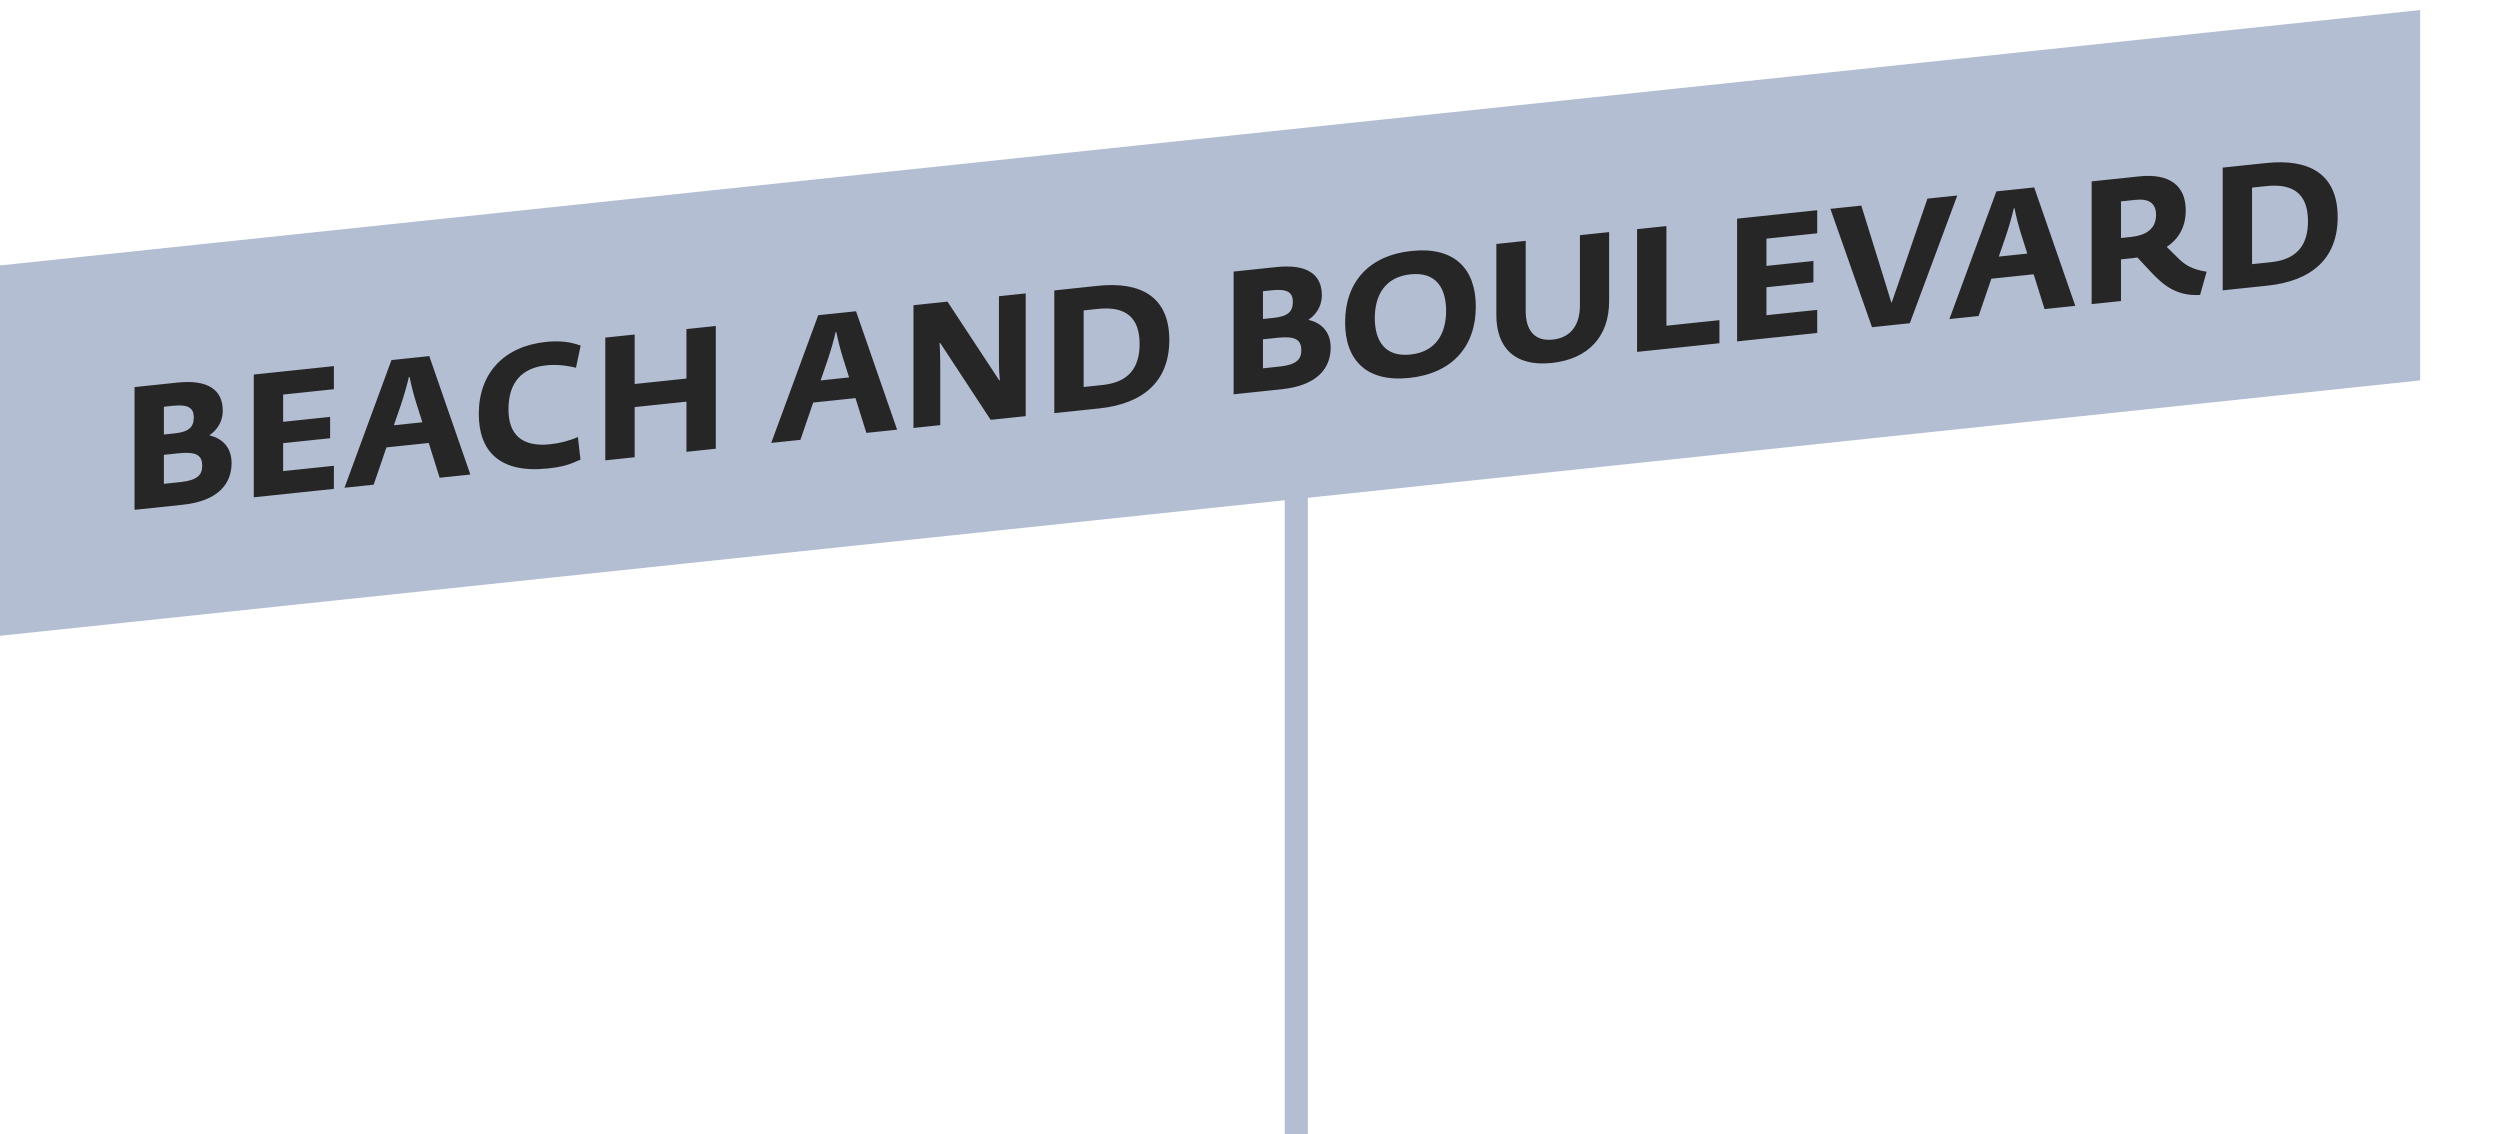 <?xml version="1.0" encoding="UTF-8"?> <svg xmlns="http://www.w3.org/2000/svg" width="216" height="98" viewBox="0 0 216 98" fill="none"> <rect width="210.151" height="32" transform="matrix(0.995 -0.105 0 1 0 22.933)" fill="#B3BED3"></rect> <path d="M18.113 37.592V37.621C19.098 37.848 20.008 38.562 20.008 40.002C20.008 41.787 18.874 43.287 15.771 43.613L11.624 44.049V33.444L15.323 33.055C17.949 32.779 19.247 33.662 19.247 35.492C19.247 36.527 18.65 37.235 18.113 37.592ZM14.951 35.059L14.16 35.142V37.542L15.085 37.445C16.338 37.313 16.741 36.896 16.741 36.056C16.741 35.276 16.308 34.916 14.951 35.059ZM14.16 41.802L15.607 41.65C17.054 41.498 17.472 41.019 17.472 40.254C17.472 39.339 16.979 39.001 15.428 39.164L14.16 39.297V41.802ZM28.849 42.238L21.927 42.966V32.361L28.849 31.633V33.628L24.463 34.089V36.444L28.521 36.018V37.863L24.463 38.289V40.704L28.849 40.243V42.238ZM40.639 40.999L37.984 41.278L37.044 38.272L33.389 38.656L32.285 41.877L29.764 42.142L33.822 31.11L37.089 30.767L40.639 40.999ZM34.642 34.969L34.03 36.744L36.492 36.485L35.955 34.786C35.731 34.075 35.522 33.242 35.388 32.566L35.328 32.572C35.164 33.279 34.896 34.223 34.642 34.969ZM47.319 40.477C43.127 40.917 41.367 38.943 41.367 35.763C41.367 32.237 43.545 29.924 47.155 29.544C48.378 29.416 49.258 29.533 50.168 29.857L49.765 31.775C48.87 31.554 48.005 31.48 47.184 31.566C45.096 31.785 43.932 33.033 43.932 35.373C43.932 37.518 45.066 38.644 47.528 38.385C48.333 38.3 49.169 38.093 49.929 37.758L50.153 39.714C49.169 40.163 48.527 40.35 47.319 40.477ZM54.834 39.507L52.298 39.774V29.169L54.834 28.902V33.177L59.309 32.707V28.432L61.845 28.165V38.77L59.309 39.037V34.702L54.834 35.172V39.507ZM77.51 37.124L74.855 37.403L73.915 34.397L70.26 34.781L69.156 38.002L66.635 38.267L70.693 27.235L73.96 26.892L77.51 37.124ZM71.513 31.094L70.902 32.868L73.363 32.609L72.826 30.911C72.603 30.2 72.394 29.366 72.259 28.691L72.2 28.697C72.036 29.404 71.767 30.347 71.513 31.094ZM81.237 36.732L78.924 36.975V26.37L81.863 26.061L86.338 32.866L86.383 32.861C86.338 32.341 86.309 31.834 86.309 31.309V25.594L88.621 25.351V35.956L85.593 36.274L81.237 29.637L81.177 29.643C81.222 30.209 81.222 30.779 81.237 31.347V36.732ZM94.956 35.29L91.092 35.696V25.091L94.866 24.694C98.506 24.312 101.028 25.592 101.028 29.372C101.028 32.957 98.775 34.889 94.956 35.29ZM93.628 26.82V33.435L95.269 33.262C97.522 33.025 98.462 31.772 98.462 29.717C98.462 27.407 97.238 26.44 94.866 26.689L93.628 26.82ZM113.074 27.611V27.641C114.059 27.867 114.969 28.582 114.969 30.022C114.969 31.807 113.835 33.306 110.732 33.632L106.585 34.068V23.463L110.285 23.074C112.91 22.798 114.208 23.681 114.208 25.512C114.208 26.547 113.612 27.254 113.074 27.611ZM109.912 25.078L109.121 25.161V27.561L110.046 27.464C111.299 27.332 111.702 26.915 111.702 26.075C111.702 25.295 111.269 24.935 109.912 25.078ZM109.121 31.821L110.568 31.669C112.015 31.517 112.433 31.038 112.433 30.273C112.433 29.358 111.941 29.02 110.389 29.183L109.121 29.316V31.821ZM121.767 32.652C118.022 33.046 116.217 31.075 116.217 27.85C116.217 24.4 118.246 22.072 121.96 21.682C125.705 21.288 127.51 23.259 127.51 26.483C127.51 29.933 125.481 32.262 121.767 32.652ZM121.856 30.633C124.079 30.399 124.944 28.808 124.944 26.858C124.944 24.953 124.124 23.464 121.871 23.701C119.648 23.935 118.783 25.526 118.783 27.476C118.783 29.381 119.603 30.869 121.856 30.633ZM134.074 31.359C130.837 31.699 129.285 30.002 129.285 27.227V21.077L131.821 20.81V26.87C131.821 28.355 132.448 29.52 134.148 29.341C135.849 29.162 136.505 27.923 136.505 26.393V20.318L139.027 20.053V26.038C139.027 29.023 137.281 31.021 134.074 31.359ZM148.559 29.656L141.443 30.404V19.799L143.979 19.532V28.142L148.559 27.661V29.656ZM157.007 28.768L150.085 29.496V18.891L157.007 18.163V20.158L152.621 20.619V22.974L156.679 22.548V24.393L152.621 24.819V27.234L157.007 26.773V28.768ZM165.008 27.927L161.741 28.271L158.146 18.044L160.816 17.763L162.86 24.343L163.412 26.145L163.442 26.142L164.113 24.211L166.53 17.162L169.11 16.891L165.008 27.927ZM179.304 26.425L176.649 26.704L175.709 23.698L172.054 24.082L170.95 27.303L168.429 27.568L172.487 16.536L175.754 16.193L179.304 26.425ZM173.307 20.395L172.696 22.169L175.157 21.91L174.62 20.212C174.396 19.5 174.187 18.668 174.053 17.992L173.994 17.998C173.829 18.705 173.561 19.648 173.307 20.395ZM187.207 21.334L188.267 22.378C188.848 22.947 189.505 23.298 190.653 23.477L190.086 25.486C188.028 25.598 186.909 24.635 185.805 23.461L184.671 22.246C184.477 22.281 184.328 22.297 184.239 22.306L183.254 22.41V26.009L180.718 26.276V15.671L184.835 15.238C187.461 14.962 188.848 16.047 188.848 18.177C188.848 19.767 188.102 20.73 187.207 21.334ZM183.254 20.564L184.09 20.477C185.313 20.348 186.282 19.856 186.282 18.566C186.282 17.546 185.656 17.147 184.507 17.268L183.254 17.399V20.564ZM195.905 24.68L192.041 25.086V14.481L195.815 14.084C199.455 13.702 201.976 14.982 201.976 18.762C201.976 22.347 199.724 24.279 195.905 24.68ZM194.577 16.209V22.824L196.218 22.652C198.471 22.415 199.41 21.161 199.41 19.106C199.41 16.796 198.187 15.83 195.815 16.079L194.577 16.209Z" fill="#272627"></path> <rect x="111" y="41.999" width="2" height="56" fill="#B3BED3"></rect> </svg> 